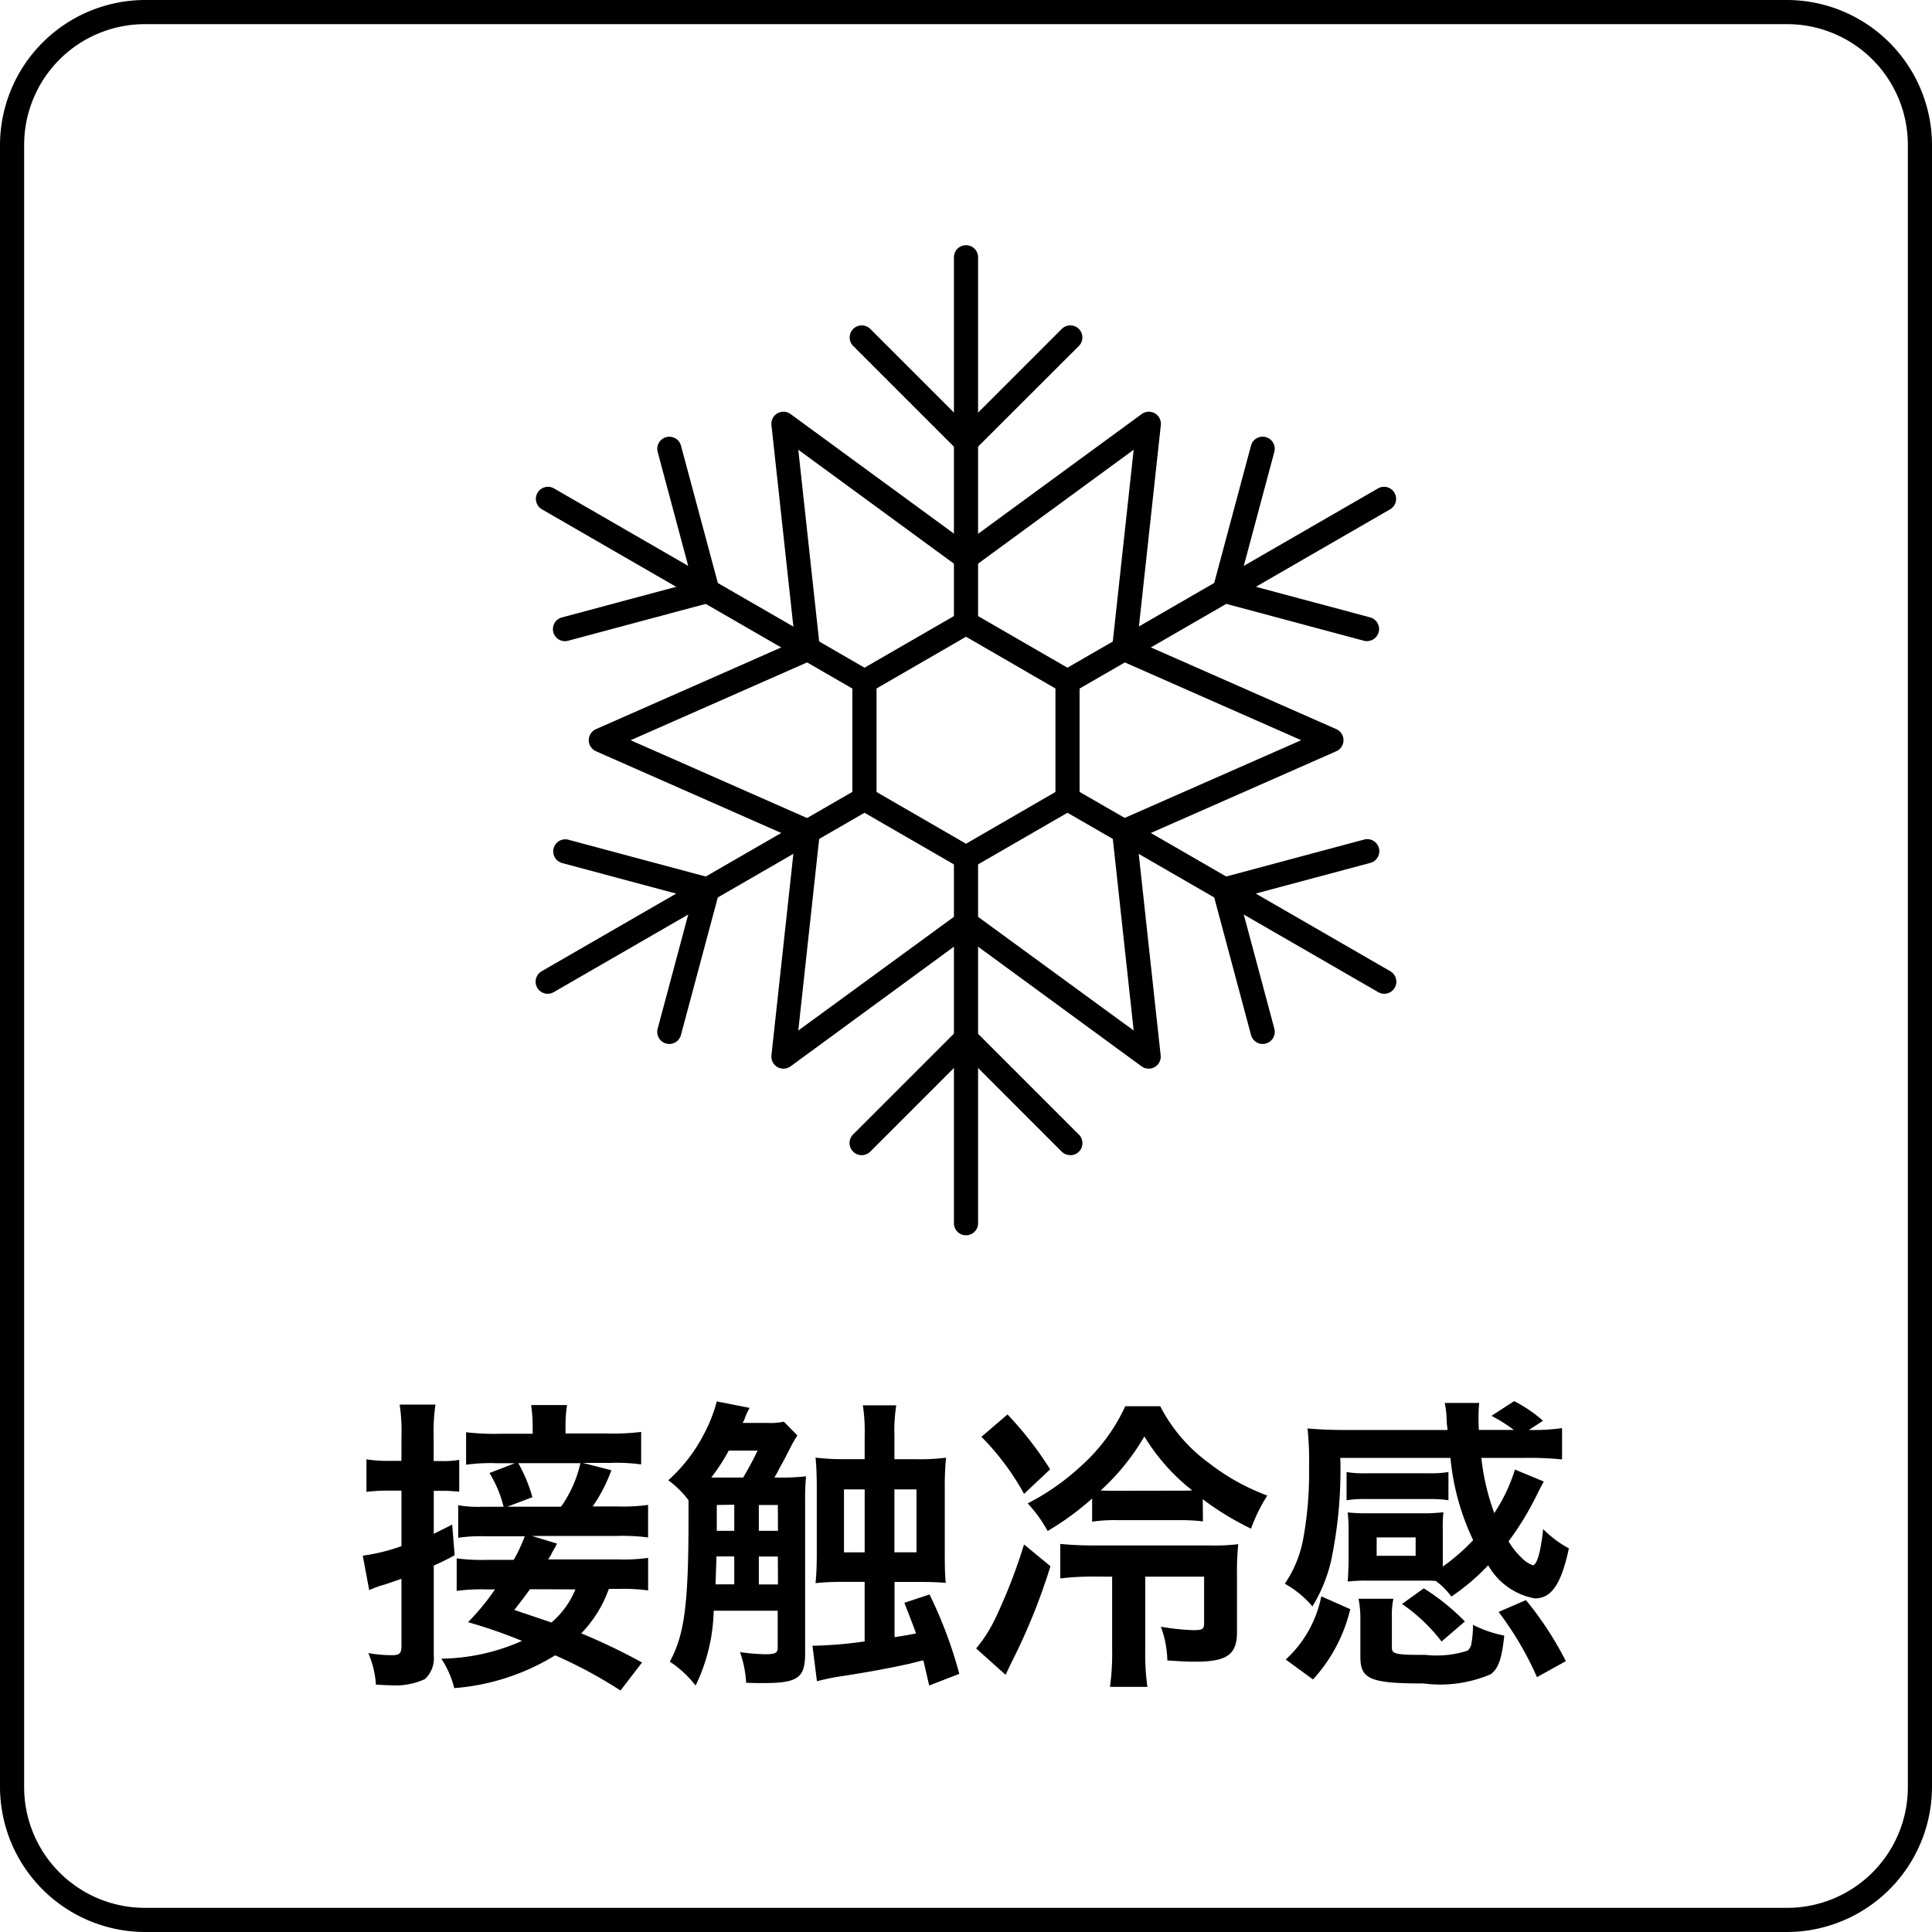 <svg id="グループ_70965" data-name="グループ 70965" xmlns="http://www.w3.org/2000/svg" xmlns:xlink="http://www.w3.org/1999/xlink" width="56" height="56" viewBox="0 0 56 56">
  <defs>
    <clipPath id="clip-path">
      <rect id="長方形_100228" data-name="長方形 100228" width="56" height="56" fill="none"/>
    </clipPath>
  </defs>
  <g id="グループ_70964" data-name="グループ 70964" clip-path="url(#clip-path)">
    <path id="パス_258" data-name="パス 258" d="M22.414,83.339a5.157,5.157,0,0,0-.053-.907H23.4a5.107,5.107,0,0,0-.053.9v.738h.241a2.559,2.559,0,0,0,.5-.036v.925a4.393,4.393,0,0,0-.489-.027h-.249v1.245c.16-.08.258-.124.534-.267l.071.889c-.258.142-.356.187-.605.3v2.606a.82.82,0,0,1-.258.685,2.038,2.038,0,0,1-1,.178c-.125,0-.214-.009-.418-.017a2.769,2.769,0,0,0-.222-.916,4.045,4.045,0,0,0,.676.062c.232,0,.285-.053.285-.267V87.483c-.187.062-.4.142-.561.187a2.831,2.831,0,0,0-.373.142l-.187-1a5.484,5.484,0,0,0,1.121-.276v-1.61h-.365a5.4,5.4,0,0,0-.649.036v-.943a3.777,3.777,0,0,0,.658.045h.356Zm6.349,7.381A13.478,13.478,0,0,0,26.869,89.7a6.541,6.541,0,0,1-2.926.951,2.726,2.726,0,0,0-.374-.853,5.94,5.94,0,0,0,2.339-.516,14.6,14.6,0,0,0-1.565-.542,6.676,6.676,0,0,0,.782-.951h-.258a5.455,5.455,0,0,0-.853.044v-.943a5.443,5.443,0,0,0,.862.044h.791a4.754,4.754,0,0,0,.321-.685H24.823a4.519,4.519,0,0,0-.765.044v-.943a3.466,3.466,0,0,0,.711.044h.605a3.455,3.455,0,0,0-.409-.978l.738-.284h-.516a5.145,5.145,0,0,0-.9.044v-.942a6.934,6.934,0,0,0,1.005.044h.925v-.2a4.6,4.6,0,0,0-.044-.632h1.041a3.686,3.686,0,0,0-.045.623v.2h1.192a6.575,6.575,0,0,0,1-.044v.942a5.217,5.217,0,0,0-.9-.044h-.791l.827.213a4.435,4.435,0,0,1-.542,1.049h.7a5.465,5.465,0,0,0,.907-.044v.943a5.6,5.6,0,0,0-.907-.044H26.193l.729.222c-.044.089-.044.089-.142.258a1.055,1.055,0,0,1-.116.2h2.027a5.1,5.1,0,0,0,.872-.044v.943a5.443,5.443,0,0,0-.862-.044h-.276a3.588,3.588,0,0,1-.8,1.289,17.09,17.09,0,0,1,1.761.845Zm-1.726-5.327A3.466,3.466,0,0,0,27.6,84.13H25.8a4.457,4.457,0,0,1,.409.987l-.729.276Zm-.9,2.392c-.142.2-.213.293-.453.6.738.249.738.249,1.076.364a2.469,2.469,0,0,0,.694-.96Z" transform="translate(-10.777 -41.72)"/>
    <path id="パス_259" data-name="パス 259" d="M42.369,84.457a6.823,6.823,0,0,0,.845-.036,6.952,6.952,0,0,0-.027.729v4.411c0,.7-.213.853-1.21.853-.107,0-.249,0-.5-.009a3.157,3.157,0,0,0-.178-.889,5.913,5.913,0,0,0,.729.062c.293,0,.364-.036.364-.187V88.316H40.537a5.219,5.219,0,0,1-.525,2.17,3.141,3.141,0,0,0-.747-.694c.427-.782.542-1.672.542-4.153v-.525a2.758,2.758,0,0,0-.587-.578,4.682,4.682,0,0,0,1.05-1.37,4.291,4.291,0,0,0,.356-.916l.952.187a2.362,2.362,0,0,0-.124.258.763.763,0,0,1-.08.178H42.1a1.814,1.814,0,0,0,.471-.036l.392.4a3.177,3.177,0,0,0-.169.284c-.115.232-.231.454-.356.676-.053.107-.089.169-.142.258Zm-.978,0c.16-.276.276-.48.418-.782h-.836a5.649,5.649,0,0,1-.507.782h.925Zm-.258,3.095v-.809h-.516c-.009.249-.018.587-.027.809Zm-.507-2.3V86h.507v-.756Zm1.77,0h-.551V86H42.4Zm0,1.494h-.551v.809H42.4Zm2.517-3.521a4.8,4.8,0,0,0-.053-.863h.969a4.64,4.64,0,0,0-.054.863v.7H46.4a6.012,6.012,0,0,0,.871-.044,8.475,8.475,0,0,0-.036.889v1.85c0,.516.009.676.027.889-.214-.018-.436-.027-.783-.027h-.7v1.6c.241-.036.409-.062.623-.107-.08-.222-.08-.222-.338-.889l.729-.24a12.662,12.662,0,0,1,.863,2.3l-.872.338c-.036-.143-.089-.382-.169-.729-.124.027-.124.027-.364.089-.436.1-1.2.249-1.966.364a6.845,6.845,0,0,0-.756.152L43.4,89.33h.08a12.067,12.067,0,0,0,1.432-.124V87.481h-.552a7.405,7.405,0,0,0-.871.036c.027-.284.036-.533.036-.889V84.768c0-.329-.009-.613-.036-.889a6.578,6.578,0,0,0,.862.044h.561Zm-.6,3.4h.6V84.8h-.6ZM46.415,84.8h-.64v1.823h.64Z" transform="translate(-19.85 -41.629)"/>
    <path id="パス_260" data-name="パス 260" d="M59.445,87.163a17.726,17.726,0,0,1-1.1,2.73c-.08.16-.124.258-.2.418l-.854-.765a4.093,4.093,0,0,0,.552-.862,15.84,15.84,0,0,0,.836-2.152Zm-1.245-4.4a10.146,10.146,0,0,1,1.236,1.591l-.756.712a7.419,7.419,0,0,0-1.236-1.654Zm5.665,3.1a5.605,5.605,0,0,0-.738-.035H61.4a4.287,4.287,0,0,0-.747.044V85.2a8.058,8.058,0,0,1-1.29.942,3.894,3.894,0,0,0-.578-.8,6.943,6.943,0,0,0,1.565-1.1,5.284,5.284,0,0,0,1.263-1.716h1.014a4.691,4.691,0,0,0,1.423,1.654,6.307,6.307,0,0,0,1.68.934,4.789,4.789,0,0,0-.471.96,8.331,8.331,0,0,1-1.4-.853Zm-3.13,1.6a8.07,8.07,0,0,0-1.005.053v-1a9.55,9.55,0,0,0,1.014.044h3.281a5.848,5.848,0,0,0,.863-.036,7.9,7.9,0,0,0-.036.907v1.645c0,.649-.293.854-1.21.854-.213,0-.4-.009-.809-.036a3.04,3.04,0,0,0-.187-.978,6.763,6.763,0,0,0,.933.1c.276,0,.32-.027.32-.213V87.466H62.193v2.1a6.867,6.867,0,0,0,.062,1.093H61.171a7.167,7.167,0,0,0,.062-1.093v-2.1Zm2.463-2.49c.178,0,.249,0,.356-.009A5.784,5.784,0,0,1,62.167,83.4,6.583,6.583,0,0,1,60.9,84.967c.178.009.232.009.427.009Z" transform="translate(-28.997 -41.765)"/>
    <path id="パス_261" data-name="パス 261" d="M79.982,87.027a5.815,5.815,0,0,0,.88-.765,7.078,7.078,0,0,1-.658-2.383H77.012a12.869,12.869,0,0,1-.267,2.979,4.453,4.453,0,0,1-.542,1.325,2.854,2.854,0,0,0-.8-.658,3.4,3.4,0,0,0,.525-1.254,10.651,10.651,0,0,0,.178-2.125,9.165,9.165,0,0,0-.044-1.121c.3.027.676.044,1.067.044h2.988a.3.3,0,0,0-.009-.1c-.009-.089-.009-.089-.018-.284a2.392,2.392,0,0,0-.053-.4h1a4.36,4.36,0,0,0-.018.516c0,.071,0,.1.009.267h1.014a4.415,4.415,0,0,0-.649-.409l.658-.427a4.1,4.1,0,0,1,.836.569l-.409.267a5.957,5.957,0,0,0,.961-.053v.907a9.632,9.632,0,0,0-1.094-.044H81.1a6.709,6.709,0,0,0,.374,1.6,4.912,4.912,0,0,0,.6-1.262l.836.347c-.089.16-.089.16-.222.427a8.556,8.556,0,0,1-.8,1.307,2.227,2.227,0,0,0,.373.471.893.893,0,0,0,.329.222c.124,0,.24-.427.3-1.049a3.21,3.21,0,0,0,.747.56c-.223,1.041-.507,1.45-.987,1.45a1.953,1.953,0,0,1-1.352-.961,6.341,6.341,0,0,1-1.067.907,2.111,2.111,0,0,0-.453-.453c-.125-.009-.2-.009-.356-.009H77.785a4.7,4.7,0,0,0-.56.027q.013-.093.027-.561V86a4.481,4.481,0,0,0-.027-.542,5.1,5.1,0,0,0,.569.026H79.43A4.9,4.9,0,0,0,80,85.453a4.358,4.358,0,0,0-.018.533v1.041ZM77.3,88.263A4.591,4.591,0,0,1,76.22,90.3l-.791-.578A3.366,3.366,0,0,0,76.46,87.89Zm2.846-3.157a3.384,3.384,0,0,0-.552-.036h-1.85a3.237,3.237,0,0,0-.551.036v-.818a3.044,3.044,0,0,0,.551.036h1.85a3.243,3.243,0,0,0,.552-.036Zm.711,3.673v-.062a3.542,3.542,0,0,0,.907.312c-.071.667-.169.951-.392,1.12a3.733,3.733,0,0,1-1.947.267c-1.547,0-1.832-.124-1.832-.773V88.583a3,3,0,0,0-.053-.622H78.55a2.274,2.274,0,0,0-.044.516v.889c0,.2.1.222.978.222a2.9,2.9,0,0,0,1.218-.124.365.365,0,0,0,.116-.249,2.549,2.549,0,0,0,.036-.347Zm-2.792-2.063h1.13v-.533h-1.13ZM79.946,89.2A4.951,4.951,0,0,0,78.8,88.112l.631-.453a6.409,6.409,0,0,1,1.192.96ZM82.392,88a9.523,9.523,0,0,1,1.156,1.77l-.836.463A9.393,9.393,0,0,0,81.6,88.343Z" transform="translate(-38.162 -41.62)"/>
    <path id="パス_262" data-name="パス 262" d="M51.8.7a3.5,3.5,0,0,1,3.5,3.5V51.8a3.5,3.5,0,0,1-3.5,3.5H4.2A3.5,3.5,0,0,1,.7,51.8V4.2A3.5,3.5,0,0,1,4.2.7Zm0-.7H4.2A4.213,4.213,0,0,0,0,4.2V51.8A4.212,4.212,0,0,0,4.2,56H51.8A4.212,4.212,0,0,0,56,51.8V4.2A4.212,4.212,0,0,0,51.8,0"/>
    <path id="パス_263" data-name="パス 263" d="M53.319,43.347a.348.348,0,0,1-.175-.046L50.2,41.6a.35.35,0,0,1-.175-.3V37.9a.35.35,0,0,1,.175-.3l2.943-1.7a.349.349,0,0,1,.35,0l2.943,1.7a.35.35,0,0,1,.175.3v3.4a.35.35,0,0,1-.175.3l-2.943,1.7a.352.352,0,0,1-.175.046M50.726,41.1l2.593,1.5,2.593-1.5V38.1l-2.593-1.5-2.593,1.5Zm5.536.2h0Z" transform="translate(-25.319 -18.144)"/>
    <path id="パス_264" data-name="パス 264" d="M56.335,25.688a.349.349,0,0,1-.35-.35v-10.6a.35.35,0,1,1,.7,0v10.6a.349.349,0,0,1-.35.35" transform="translate(-28.335 -7.281)"/>
    <path id="パス_265" data-name="パス 265" d="M53.238,22.813a.348.348,0,0,1-.247-.1l-3.022-3.022a.35.35,0,1,1,.495-.495l2.775,2.775,2.775-2.775a.35.35,0,1,1,.495.495L53.485,22.71a.348.348,0,0,1-.247.1" transform="translate(-25.238 -9.662)"/>
    <path id="パス_266" data-name="パス 266" d="M40.966,34.56a.351.351,0,0,1-.175-.047l-9.181-5.3a.35.35,0,0,1,.35-.606l9.181,5.3a.35.35,0,0,1-.175.653" transform="translate(-15.909 -14.454)"/>
    <path id="パス_267" data-name="パス 267" d="M32.8,31.548a.35.35,0,0,1-.09-.688l3.79-1.015-1.015-3.79a.35.35,0,0,1,.676-.181L37.268,30a.35.35,0,0,1-.247.429l-4.128,1.106a.359.359,0,0,1-.091.012" transform="translate(-16.424 -12.963)"/>
    <path id="パス_268" data-name="パス 268" d="M31.786,52.173a.35.35,0,0,1-.176-.653l9.182-5.3a.35.35,0,0,1,.35.606l-9.182,5.3a.35.35,0,0,1-.174.047" transform="translate(-15.91 -23.368)"/>
    <path id="パス_269" data-name="パス 269" d="M35.824,55.188a.359.359,0,0,1-.091-.012.351.351,0,0,1-.247-.429l1.015-3.79-3.79-1.015a.35.35,0,0,1,.181-.676l4.128,1.106a.35.35,0,0,1,.247.429l-1.106,4.128a.35.35,0,0,1-.338.259" transform="translate(-16.424 -24.928)"/>
    <path id="パス_270" data-name="パス 270" d="M56.335,60.915a.349.349,0,0,1-.35-.35v-10.6a.35.35,0,1,1,.7,0v10.6a.349.349,0,0,1-.35.35" transform="translate(-28.335 -25.11)"/>
    <path id="パス_271" data-name="パス 271" d="M56.259,63.976a.348.348,0,0,1-.248-.1L53.237,61.1l-2.774,2.774a.35.35,0,0,1-.5-.494l3.022-3.022a.35.35,0,0,1,.5,0l3.022,3.022a.35.35,0,0,1-.247.6" transform="translate(-25.237 -30.495)"/>
    <path id="パス_272" data-name="パス 272" d="M71.474,52.173a.351.351,0,0,1-.175-.047l-9.181-5.3a.35.35,0,0,1,.35-.606l9.181,5.3a.35.35,0,0,1-.175.653" transform="translate(-31.35 -23.368)"/>
    <path id="パス_273" data-name="パス 273" d="M72.614,55.188a.35.35,0,0,1-.338-.259L71.171,50.8a.35.35,0,0,1,.247-.429l4.128-1.106a.35.35,0,1,1,.181.676l-3.79,1.015,1.015,3.79a.351.351,0,0,1-.247.429.359.359,0,0,1-.091.012" transform="translate(-36.014 -24.928)"/>
    <path id="パス_274" data-name="パス 274" d="M62.293,34.56a.35.35,0,0,1-.175-.653l9.181-5.3a.35.35,0,0,1,.35.606l-9.181,5.3a.351.351,0,0,1-.175.047" transform="translate(-31.35 -14.454)"/>
    <path id="パス_275" data-name="パス 275" d="M75.637,31.547a.359.359,0,0,1-.091-.012l-4.128-1.106A.35.35,0,0,1,71.171,30l1.106-4.128a.35.35,0,0,1,.676.181l-1.015,3.79,3.79,1.015a.35.35,0,0,1-.09.688" transform="translate(-36.014 -12.963)"/>
    <path id="パス_276" data-name="パス 276" d="M50.778,43.205a.352.352,0,0,1-.206-.067l-5.088-3.724L40.4,43.138a.35.35,0,0,1-.555-.321l.682-6.268-5.769-2.544a.35.35,0,0,1,0-.64l5.769-2.544-.682-6.268a.35.35,0,0,1,.555-.321l5.088,3.724,5.088-3.724a.35.35,0,0,1,.555.321l-.682,6.268,5.769,2.544a.35.35,0,0,1,0,.64L50.444,36.55l.682,6.268a.349.349,0,0,1-.348.388m-15.015-9.52,5.277,2.327a.351.351,0,0,1,.207.359L40.623,42.1,45.277,38.7a.349.349,0,0,1,.413,0L50.344,42.1l-.624-5.734a.351.351,0,0,1,.207-.359L55.2,33.685l-5.277-2.327A.351.351,0,0,1,49.72,31l.624-5.734L45.69,28.673a.349.349,0,0,1-.413,0l-4.654-3.407L41.247,31a.351.351,0,0,1-.207.359Z" transform="translate(-17.484 -12.23)"/>
  </g>
</svg>
